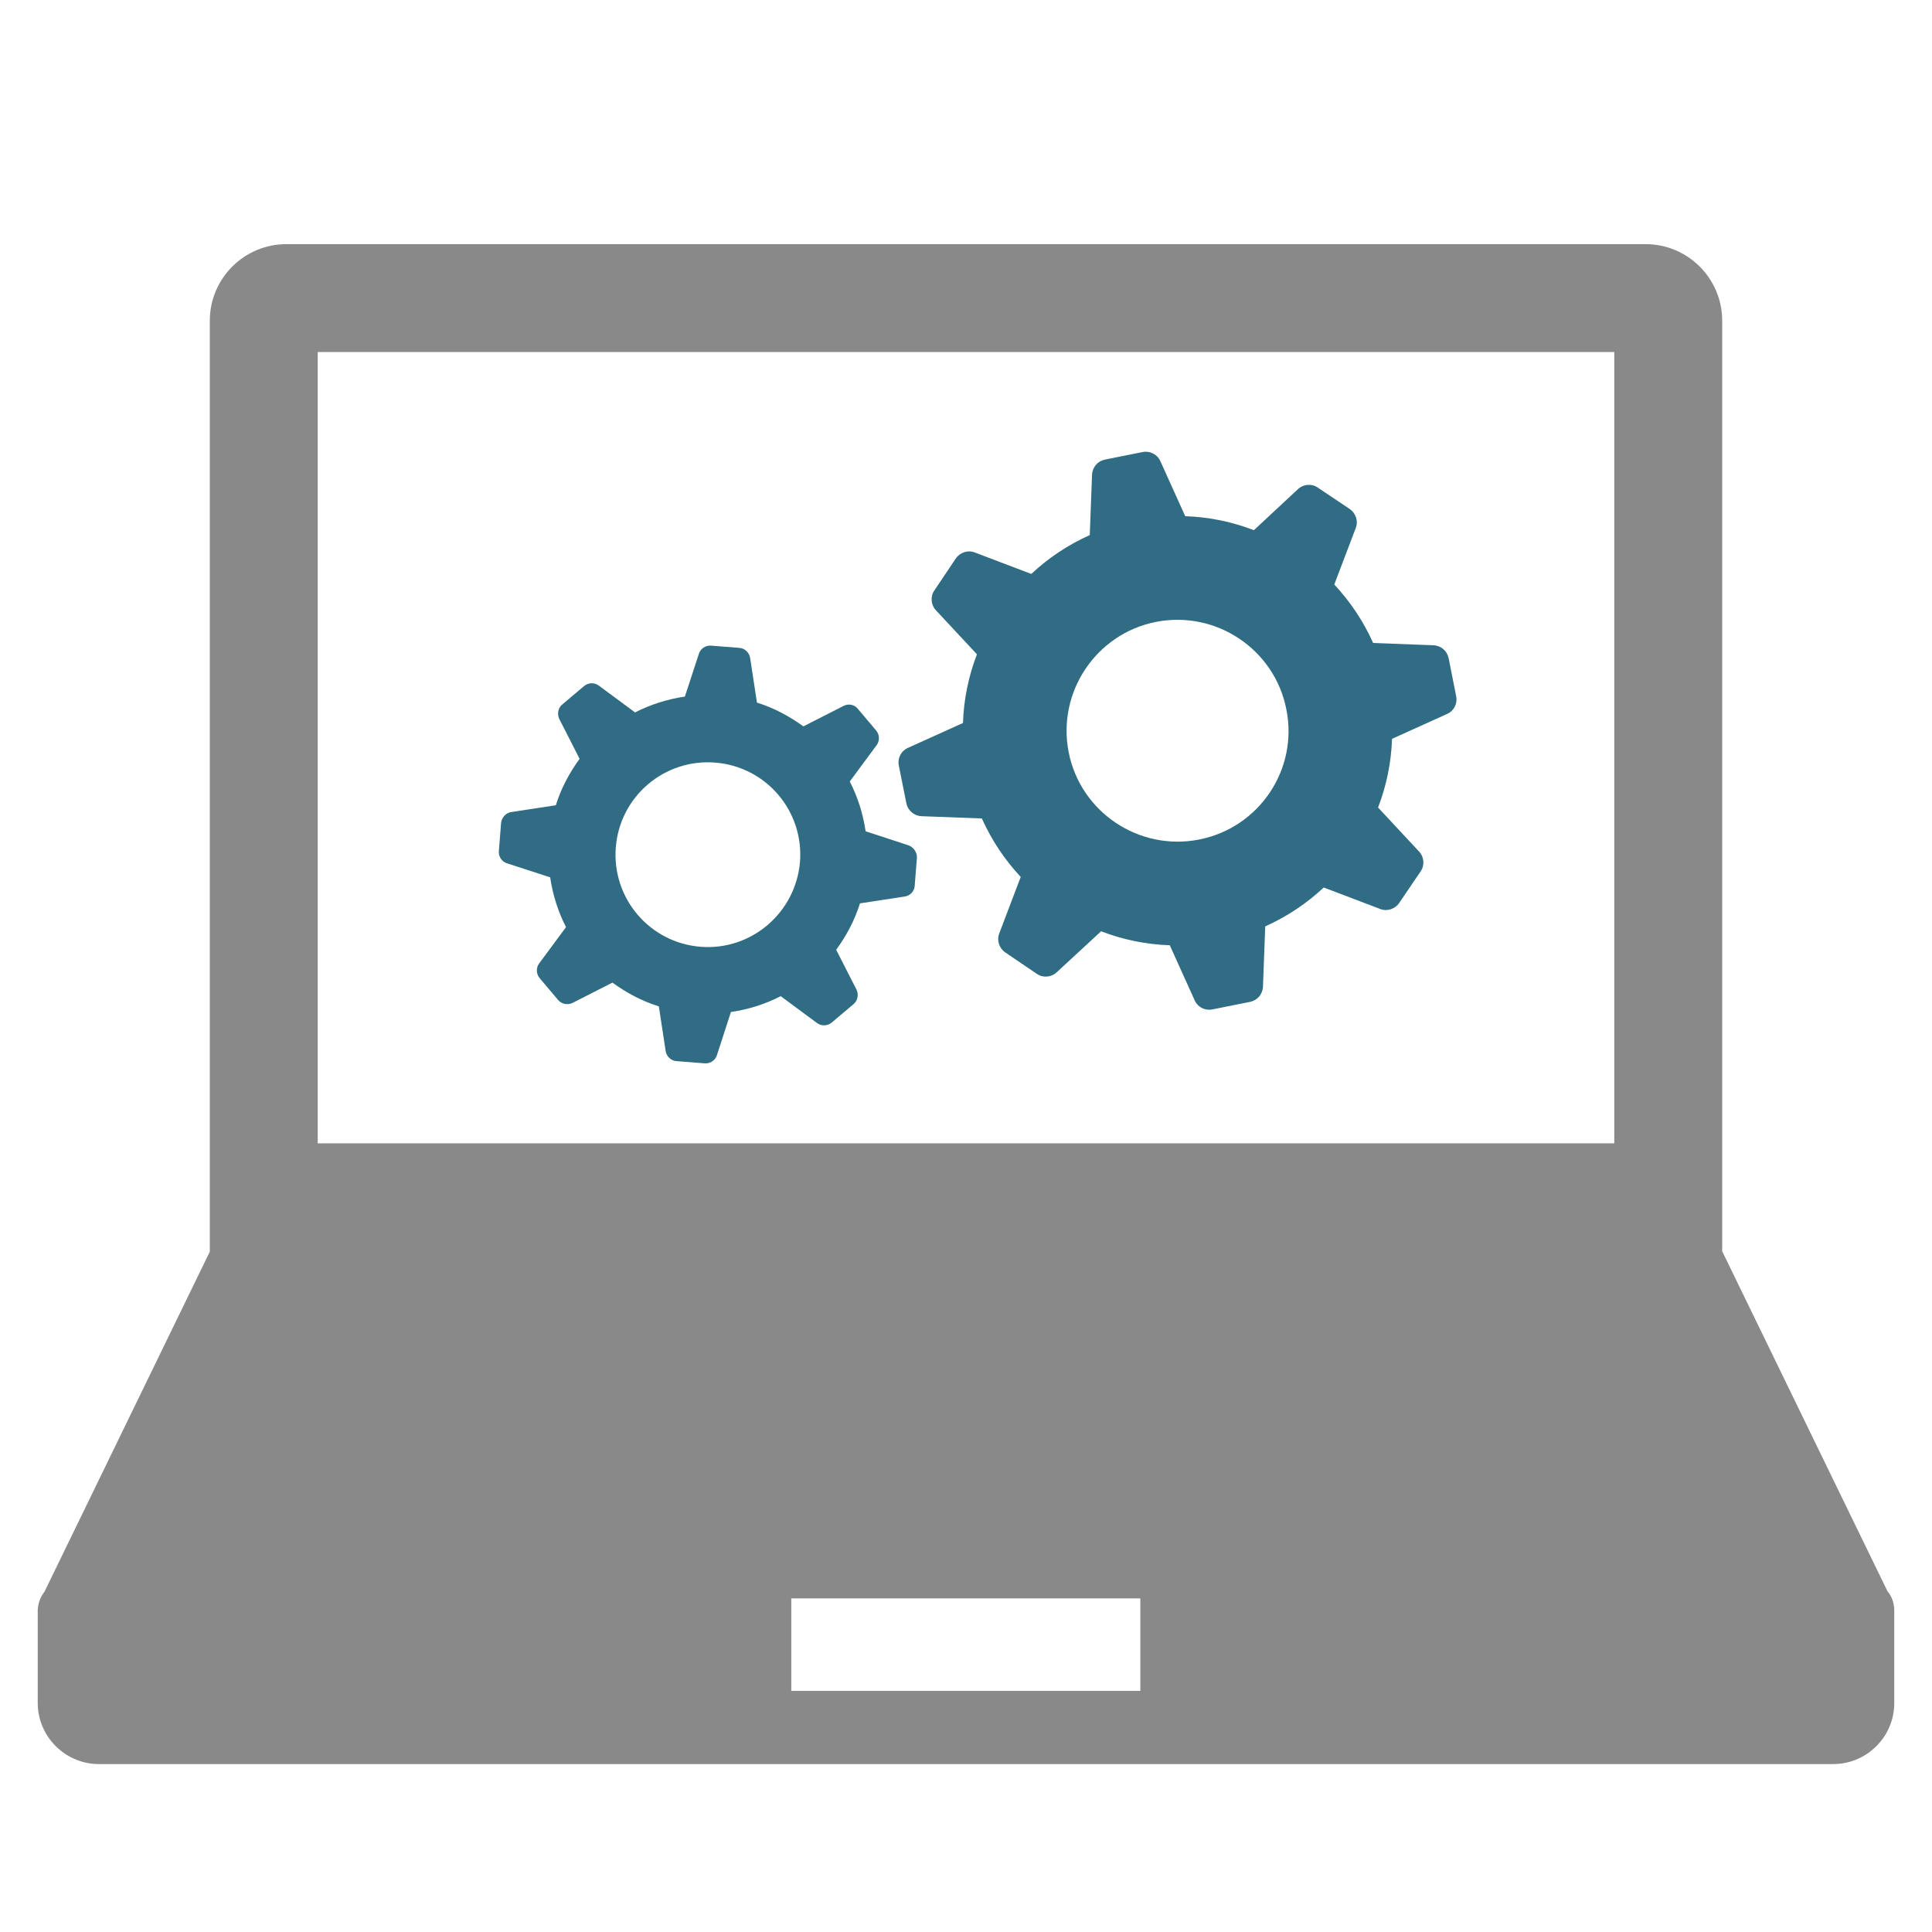 <?xml version="1.0" encoding="utf-8"?>
<!-- Generator: Adobe Illustrator 25.0.0, SVG Export Plug-In . SVG Version: 6.00 Build 0)  -->
<svg version="1.1" id="_x32_" xmlns="http://www.w3.org/2000/svg" xmlns:xlink="http://www.w3.org/1999/xlink" x="0px" y="0px"
	 viewBox="0 0 512 512" style="enable-background:new 0 0 512 512;" xml:space="preserve">
<style type="text/css">
	.st0{fill:#898989;}
	.st1{fill:#306C84;}
</style>
<g>
	<path class="st0" d="M500.2,421.7l-43.8-90.1V85c0-11.2-9.1-20.3-20.3-20.3H75.9c-11.2,0-20.3,9.1-20.3,20.3v246.7l-43.8,90.1
		c-1.1,1.4-1.8,3.2-1.8,5.1v24.4c0,8.9,7.3,16.2,16.2,16.2h459.6c8.9,0,16.2-7.2,16.2-16.2v-24.4C502,424.9,501.4,423.1,500.2,421.7
		z M84.2,93.3h343.6V303H84.2V93.3z M302.2,448.1h-92.5v-24.5h92.5V448.1z"/>
	<path class="st1" d="M383.9,174.4c-0.4-1.9-2-3.3-4-3.4l-16-0.6c-2.6-5.8-6.1-11-10.3-15.5l5.7-15c0.7-1.8,0-3.9-1.6-5l-8.5-5.7
		c-1.6-1.1-3.8-0.9-5.2,0.4l-11.7,10.9c-5.7-2.2-11.9-3.5-18.2-3.7l-6.6-14.6c-0.8-1.8-2.8-2.8-4.7-2.4l-10,2c-1.9,0.4-3.3,2-3.4,4
		l-0.6,16c-5.8,2.6-11,6.1-15.5,10.3l-15-5.7c-1.8-0.7-3.9,0-5,1.6l-5.7,8.5c-1.1,1.6-0.9,3.8,0.4,5.2l10.9,11.7
		c-2.2,5.7-3.5,11.9-3.7,18.2l-14.6,6.6c-1.8,0.8-2.8,2.7-2.4,4.7l2,10c0.4,1.9,2,3.3,4,3.4l16,0.6c2.6,5.8,6.1,11,10.3,15.5
		l-5.7,15c-0.7,1.8,0,3.9,1.6,5l8.4,5.7c1.6,1.1,3.8,0.9,5.2-0.4l11.8-10.9c5.7,2.2,11.9,3.5,18.2,3.7l6.6,14.6
		c0.8,1.8,2.7,2.8,4.7,2.4l10-2c1.9-0.4,3.3-2,3.4-4l0.6-16c5.8-2.6,11-6.1,15.5-10.3l15,5.7c1.8,0.7,3.9,0,5-1.6l5.7-8.4
		c1.1-1.6,0.9-3.8-0.4-5.2l-10.9-11.7c2.2-5.7,3.5-11.9,3.7-18.2l14.6-6.6c1.8-0.8,2.8-2.7,2.4-4.7L383.9,174.4z M317.7,222.5
		c-15.9,3.1-31.4-7.3-34.5-23.2c-3.1-15.9,7.3-31.4,23.2-34.5c15.9-3.1,31.4,7.3,34.5,23.2C344.1,203.9,333.7,219.4,317.7,222.5z"/>
	<path class="st1" d="M240.7,224l-11.3-3.7c-0.7-4.7-2.1-9.1-4.2-13.2l7.1-9.6c0.9-1.2,0.8-2.8-0.1-3.9l-4.9-5.8
		c-0.9-1.1-2.5-1.4-3.8-0.7l-10.6,5.4c-3.7-2.7-7.8-4.9-12.3-6.3l-1.8-11.8c-0.2-1.4-1.4-2.6-2.8-2.7l-7.6-0.6
		c-1.4-0.1-2.8,0.8-3.2,2.2l-3.7,11.3c-4.7,0.7-9.1,2.1-13.2,4.2l-9.6-7.1c-1.2-0.9-2.8-0.8-3.9,0.1l-5.8,4.9
		c-1.1,0.9-1.4,2.5-0.8,3.8l5.4,10.6c-2.7,3.7-4.9,7.8-6.3,12.3l-11.8,1.8c-1.4,0.2-2.5,1.4-2.7,2.8l-0.6,7.6
		c-0.1,1.4,0.8,2.8,2.2,3.2l11.4,3.7c0.7,4.7,2.1,9.1,4.2,13.2l-7.1,9.6c-0.9,1.2-0.8,2.8,0.1,3.9l4.9,5.8c0.9,1.1,2.5,1.4,3.8,0.8
		l10.6-5.4c3.7,2.7,7.8,4.9,12.3,6.3l1.8,11.8c0.2,1.4,1.4,2.6,2.8,2.7l7.6,0.6c1.4,0.1,2.8-0.8,3.2-2.2l3.7-11.4
		c4.7-0.7,9.1-2.1,13.2-4.2l9.6,7.1c1.2,0.9,2.8,0.8,3.9-0.1l5.8-4.9c1.1-0.9,1.4-2.5,0.8-3.8l-5.4-10.6c2.7-3.7,4.9-7.8,6.3-12.3
		l11.8-1.8c1.5-0.2,2.6-1.4,2.7-2.8l0.6-7.6C243,225.8,242.1,224.5,240.7,224z M185.6,250.9c-13.5-1.1-23.5-12.9-22.4-26.4
		c1.1-13.5,12.9-23.5,26.4-22.4c13.5,1.1,23.5,12.9,22.4,26.4C210.8,242,199,252,185.6,250.9z"/>
</g>
</svg>
